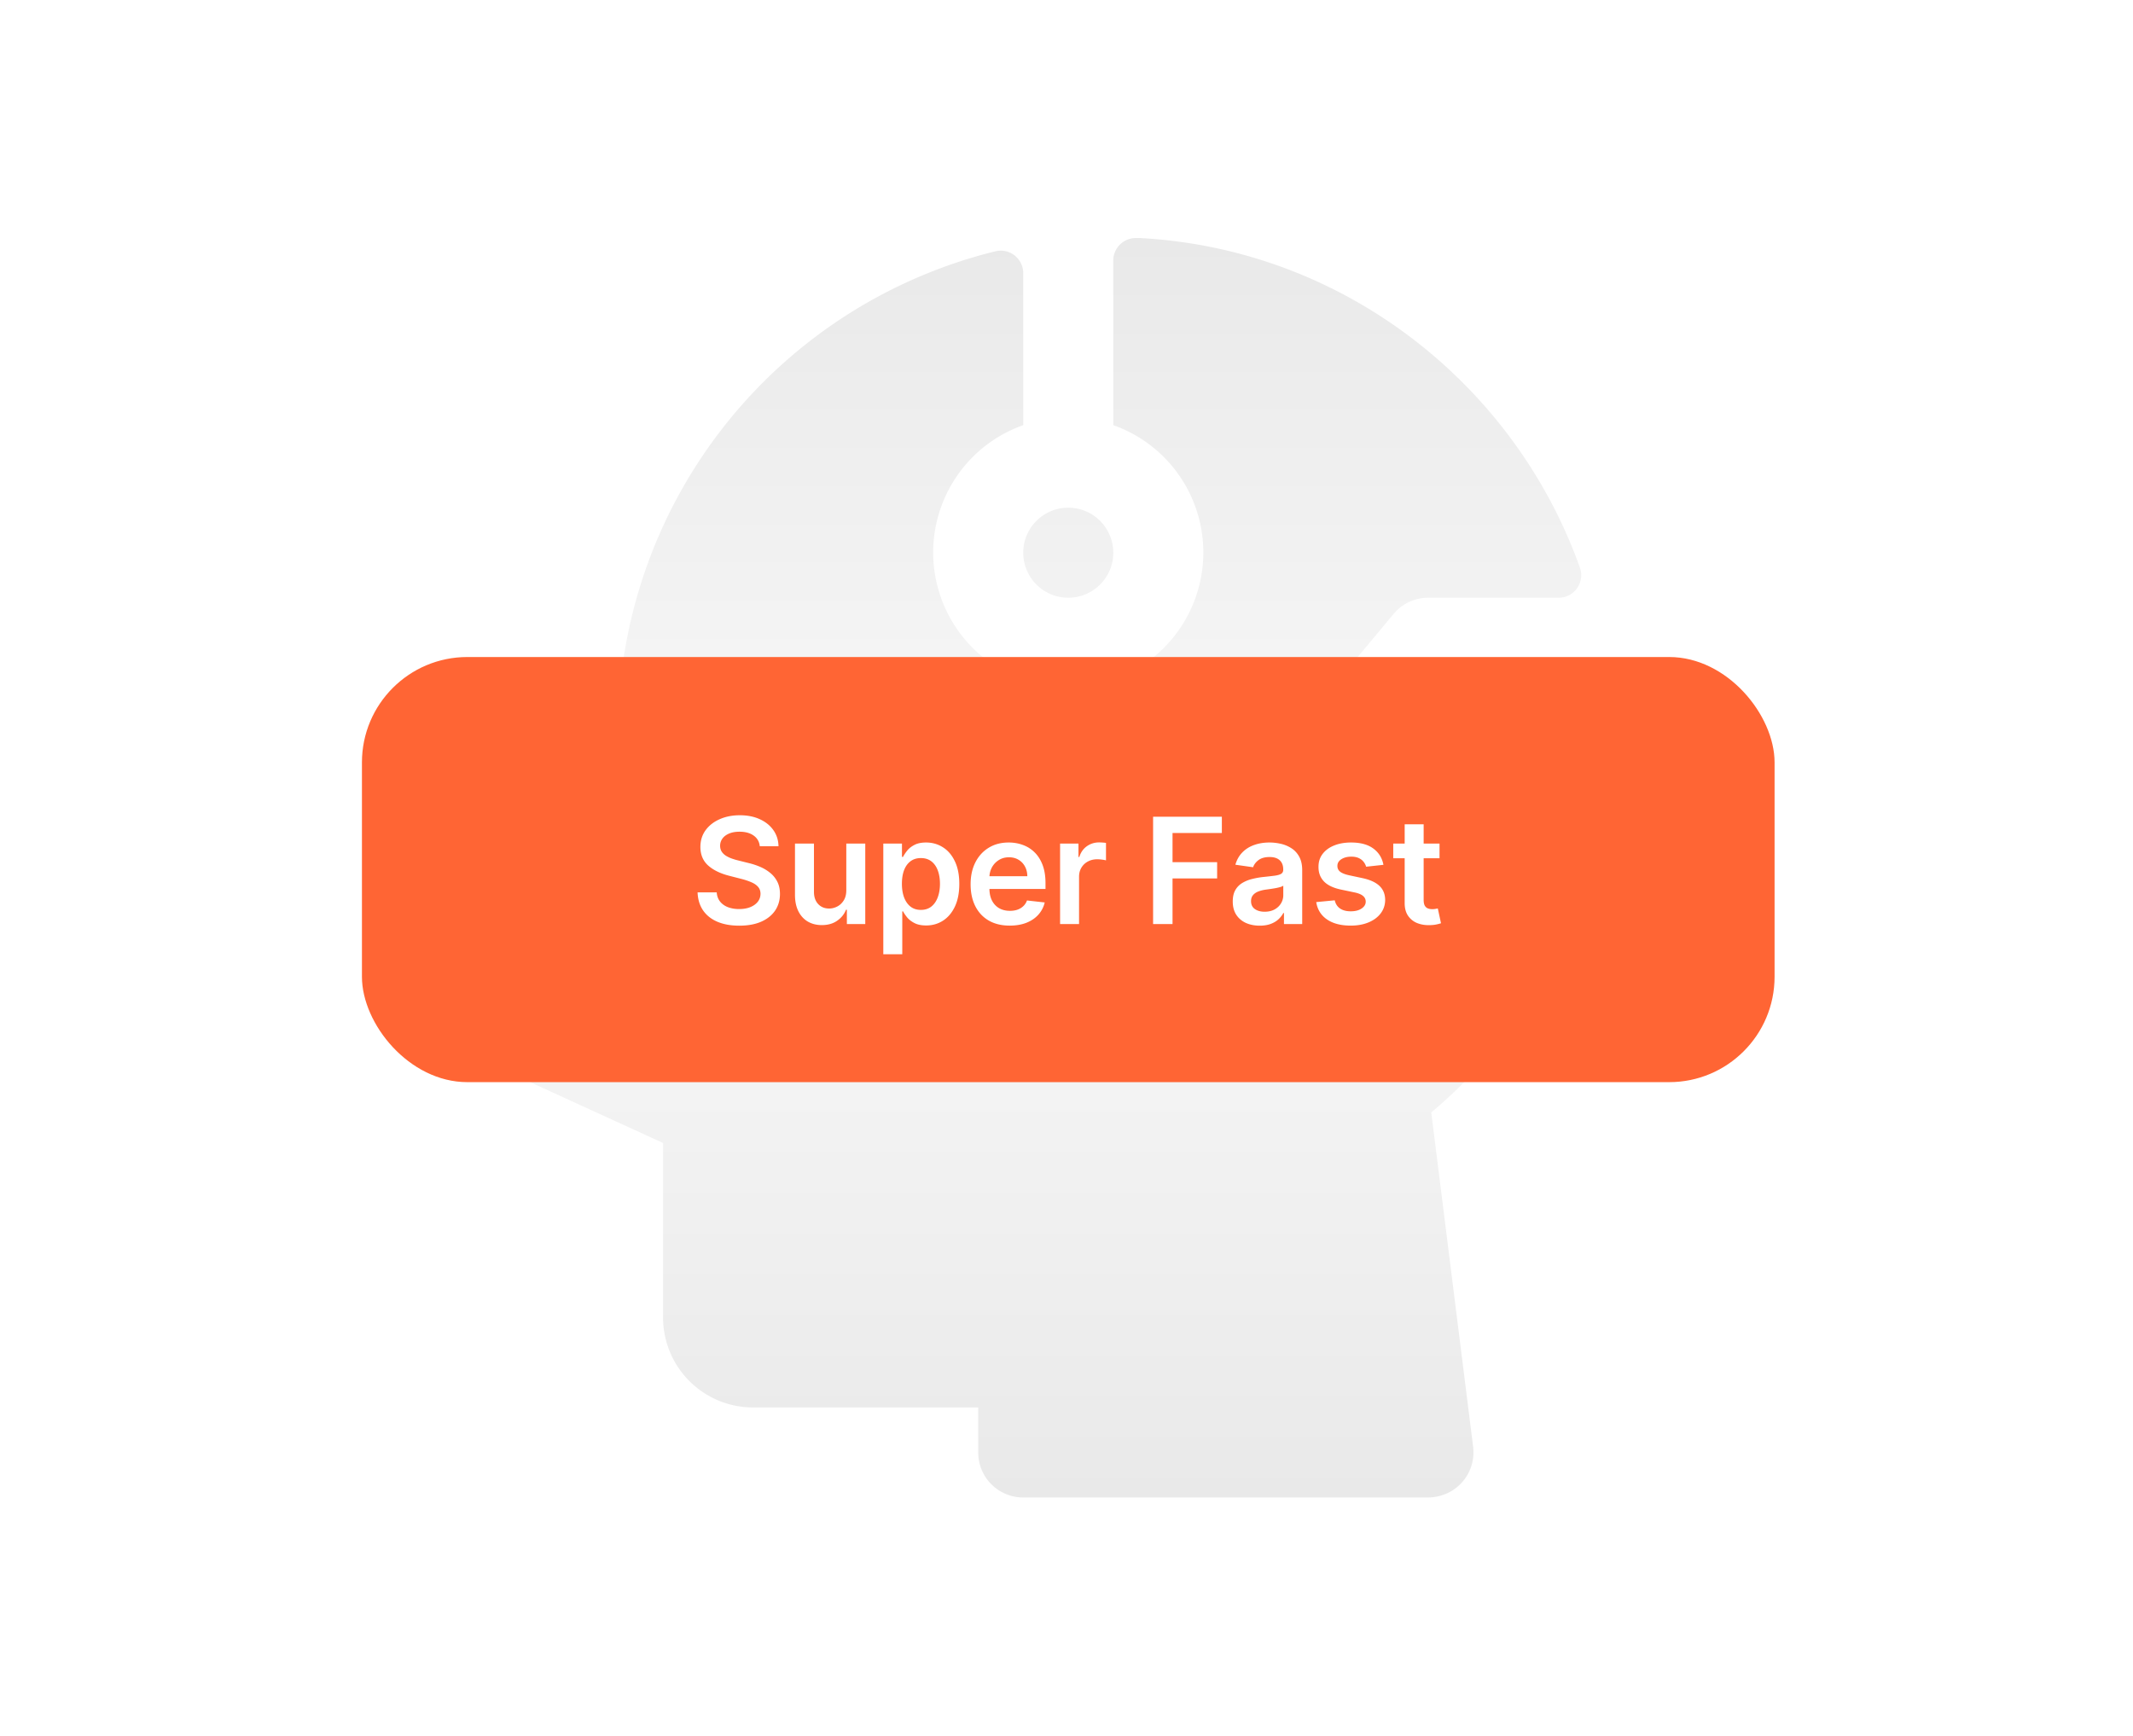 <svg xmlns="http://www.w3.org/2000/svg" width="607" height="494" fill="none"><path fill="url(#a)" d="M291.188 157.313a12.811 12.811 0 0 1 15.312-12.566 12.808 12.808 0 0 1 9.338 17.469 12.816 12.816 0 0 1-11.837 7.909 12.812 12.812 0 0 1-12.813-12.812Zm38.438 102.5a12.81 12.81 0 0 0 15.312 12.566 12.81 12.81 0 0 0 9.337-17.469 12.81 12.81 0 0 0-11.837-7.91 12.813 12.813 0 0 0-12.812 12.813Zm77.676 56.807a141.447 141.447 0 0 0 50.449-111.436c0-1.175-.048-2.344-.144-3.508a6.407 6.407 0 0 0-6.407-6.006h-38.693l-37.045 44.444a38.436 38.436 0 1 1-70.908 26.298 38.438 38.438 0 0 1 51.241-42.714l40.856-49.04a12.81 12.81 0 0 1 9.85-4.533h37.06a6.406 6.406 0 0 0 6.038-8.568c-18.642-52.291-67.346-90.728-125.194-93.803h-.945a6.406 6.406 0 0 0-6.647 6.406v46.845a38.44 38.44 0 0 1 25.072 42.74 38.442 38.442 0 0 1-37.884 31.937 38.432 38.432 0 0 1-24.775-9.05 38.432 38.432 0 0 1-8.379-48.836 38.442 38.442 0 0 1 20.341-16.791V77.763a6.408 6.408 0 0 0-7.831-6.262A141.194 141.194 0 0 0 175.876 205.36l-35.955 69.091-.353.721a25.626 25.626 0 0 0 12.028 33.152l.4.192 36.692 16.801v49.648a25.626 25.626 0 0 0 25.625 25.625h64.063v12.813c0 3.398 1.35 6.657 3.752 9.06a12.816 12.816 0 0 0 9.06 3.752h114.944a13.482 13.482 0 0 0 6.503-1.601 12.814 12.814 0 0 0 6.582-12.813l-11.915-95.181Z"/><g filter="url(#b)"><rect width="402" height="121" x="103" y="187" fill="#FF6534" rx="30"/></g><g filter="url(#c)"><path fill="#fff" d="M216.217 240.852c-.139-1.303-.726-2.317-1.76-3.043-1.024-.726-2.357-1.089-3.997-1.089-1.154 0-2.143.174-2.968.522-.826.348-1.457.82-1.895 1.417a3.45 3.45 0 0 0-.671 2.043c0 .637.144 1.189.433 1.656.298.467.701.865 1.208 1.193a8.55 8.55 0 0 0 1.685.806 18.28 18.28 0 0 0 1.865.551l2.863.716c1.154.269 2.262.632 3.326 1.089a11.707 11.707 0 0 1 2.879 1.73 7.67 7.67 0 0 1 2.028 2.521c.497.984.746 2.138.746 3.46 0 1.79-.457 3.366-1.372 4.728-.915 1.352-2.237 2.411-3.968 3.177-1.72.756-3.803 1.133-6.249 1.133-2.376 0-4.439-.368-6.189-1.103-1.74-.736-3.103-1.81-4.087-3.222-.975-1.412-1.501-3.132-1.581-5.16h5.444c.079 1.063.408 1.948.984 2.654.577.706 1.328 1.233 2.252 1.581.935.348 1.979.522 3.132.522 1.204 0 2.258-.179 3.162-.537.915-.367 1.631-.875 2.148-1.521.517-.656.781-1.422.791-2.297-.01-.795-.244-1.451-.701-1.968-.458-.527-1.099-.965-1.924-1.313-.816-.358-1.77-.676-2.864-.955l-3.475-.894c-2.516-.647-4.504-1.626-5.966-2.939-1.452-1.322-2.178-3.077-2.178-5.265 0-1.799.488-3.375 1.462-4.728.984-1.352 2.322-2.401 4.012-3.147 1.69-.755 3.604-1.133 5.742-1.133 2.168 0 4.067.378 5.698 1.133 1.64.746 2.928 1.785 3.863 3.118.934 1.322 1.417 2.843 1.446 4.564h-5.324Zm24.618 12.513v-13.274h5.399V263h-5.235v-4.072h-.239c-.517 1.283-1.367 2.332-2.55 3.147-1.173.816-2.62 1.223-4.34 1.223-1.502 0-2.829-.333-3.982-.999-1.144-.676-2.039-1.656-2.685-2.938-.646-1.293-.97-2.854-.97-4.683v-14.587h5.4v13.751c0 1.452.397 2.605 1.193 3.461.795.855 1.839 1.282 3.132 1.282.795 0 1.566-.194 2.312-.581.745-.388 1.357-.965 1.834-1.731.487-.775.731-1.745.731-2.908Zm10.531 18.226v-31.5h5.31v3.788h.313c.278-.557.671-1.148 1.178-1.775.507-.636 1.193-1.178 2.059-1.625.865-.458 1.968-.686 3.311-.686 1.769 0 3.365.452 4.787 1.357 1.432.895 2.566 2.222 3.401 3.982.845 1.75 1.268 3.898 1.268 6.443 0 2.516-.413 4.654-1.238 6.414-.826 1.76-1.949 3.102-3.371 4.027-1.422.924-3.033 1.387-4.832 1.387-1.313 0-2.402-.219-3.267-.657-.865-.437-1.561-.964-2.088-1.581-.517-.626-.92-1.218-1.208-1.774h-.224v12.2h-5.399Zm5.295-20.046c0 1.482.209 2.78.626 3.893.428 1.114 1.039 1.984 1.835 2.61.805.617 1.78.925 2.923.925 1.193 0 2.193-.318 2.998-.955.805-.646 1.412-1.526 1.82-2.639.417-1.124.626-2.402.626-3.834 0-1.421-.204-2.684-.611-3.788-.408-1.104-1.015-1.969-1.82-2.595-.805-.626-1.81-.94-3.013-.94-1.153 0-2.133.304-2.938.91-.805.607-1.417 1.457-1.835 2.551-.407 1.093-.611 2.381-.611 3.862Zm30.677 11.902c-2.297 0-4.28-.477-5.951-1.431-1.66-.965-2.938-2.327-3.833-4.087-.895-1.77-1.342-3.853-1.342-6.249 0-2.357.447-4.425 1.342-6.205.905-1.79 2.168-3.182 3.788-4.176 1.621-1.004 3.525-1.506 5.713-1.506 1.412 0 2.744.228 3.997.686a9.026 9.026 0 0 1 3.341 2.088c.974.944 1.74 2.147 2.297 3.609.557 1.452.835 3.182.835 5.19v1.656h-18.778v-3.639h13.603c-.01-1.034-.234-1.954-.672-2.759a4.872 4.872 0 0 0-1.834-1.924c-.776-.468-1.681-.701-2.715-.701-1.103 0-2.073.268-2.908.805a5.55 5.55 0 0 0-1.954 2.088 6.015 6.015 0 0 0-.701 2.819v3.177c0 1.332.244 2.476.731 3.43.487.945 1.168 1.671 2.043 2.178.875.497 1.899.745 3.073.745.785 0 1.496-.109 2.133-.328a4.713 4.713 0 0 0 1.655-.999c.467-.437.82-.979 1.059-1.626l5.041.567a7.855 7.855 0 0 1-1.819 3.49c-.885.985-2.019 1.75-3.401 2.297-1.382.537-2.963.805-4.743.805Zm14.335-.447v-22.909h5.235v3.818h.238c.418-1.322 1.134-2.342 2.148-3.057 1.024-.726 2.193-1.089 3.505-1.089.298 0 .631.015.999.045.378.019.691.054.94.104v4.967c-.229-.08-.592-.15-1.089-.209a9.955 9.955 0 0 0-1.417-.105c-.984 0-1.869.214-2.655.642a4.687 4.687 0 0 0-1.834 1.745c-.448.745-.671 1.606-.671 2.58V263h-5.399Zm26.469 0v-30.545h19.568v4.638h-14.035v8.293h12.692v4.638h-12.692V263h-5.533Zm30.338.462c-1.452 0-2.76-.258-3.923-.775-1.153-.527-2.068-1.303-2.744-2.327-.667-1.024-1-2.287-1-3.788 0-1.293.239-2.362.716-3.207a5.548 5.548 0 0 1 1.954-2.028 9.87 9.87 0 0 1 2.789-1.149 22.699 22.699 0 0 1 3.237-.581c1.342-.14 2.431-.264 3.266-.373.835-.12 1.442-.299 1.82-.537.387-.249.581-.632.581-1.149v-.089c0-1.124-.333-1.994-.999-2.61-.666-.617-1.626-.925-2.879-.925-1.322 0-2.371.288-3.147.865-.765.577-1.282 1.258-1.551 2.043l-5.041-.716c.398-1.392 1.054-2.555 1.969-3.49.915-.944 2.033-1.65 3.356-2.117 1.322-.478 2.784-.716 4.385-.716 1.103 0 2.202.129 3.296.387a9.276 9.276 0 0 1 2.998 1.283c.904.587 1.63 1.387 2.177 2.401.557 1.015.835 2.282.835 3.804V263h-5.19v-3.147h-.179c-.328.636-.79 1.233-1.387 1.79-.587.547-1.327.989-2.222 1.327-.885.328-1.924.492-3.117.492Zm1.402-3.967c1.083 0 2.023-.214 2.818-.641.796-.438 1.407-1.015 1.835-1.73a4.413 4.413 0 0 0 .656-2.342v-2.7c-.169.14-.457.269-.865.388-.398.119-.845.224-1.342.313-.497.09-.99.169-1.477.239-.487.07-.91.129-1.267.179a9.378 9.378 0 0 0-2.163.537c-.637.249-1.139.597-1.507 1.044-.367.437-.551 1.004-.551 1.7 0 .995.363 1.745 1.088 2.252.726.507 1.651.761 2.775.761Zm33.809-13.349-4.922.537a3.958 3.958 0 0 0-.731-1.402c-.338-.437-.795-.79-1.372-1.059-.577-.268-1.283-.402-2.118-.402-1.123 0-2.068.243-2.834.73-.755.488-1.128 1.119-1.118 1.895-.01.666.233 1.208.731 1.625.507.418 1.342.761 2.505 1.029l3.908.836c2.168.467 3.778 1.208 4.832 2.222 1.064 1.014 1.601 2.342 1.611 3.982-.01 1.442-.432 2.715-1.268 3.818-.825 1.094-1.973 1.949-3.445 2.566-1.472.616-3.162.924-5.071.924-2.804 0-5.061-.586-6.771-1.759-1.71-1.184-2.73-2.829-3.058-4.937l5.265-.507c.239 1.034.746 1.814 1.521 2.341.776.527 1.785.791 3.028.791 1.283 0 2.312-.264 3.087-.791.786-.527 1.179-1.178 1.179-1.954 0-.656-.254-1.198-.761-1.625-.497-.428-1.273-.756-2.327-.985l-3.907-.82c-2.198-.457-3.823-1.228-4.877-2.312-1.054-1.094-1.576-2.476-1.566-4.146-.01-1.412.372-2.635 1.148-3.669.785-1.044 1.874-1.85 3.266-2.416 1.402-.577 3.018-.865 4.848-.865 2.684 0 4.797.571 6.338 1.715 1.552 1.143 2.511 2.689 2.879 4.638Zm15.964-6.055v4.176h-13.17v-4.176h13.17Zm-9.918-5.489h5.399v21.507c0 .726.109 1.283.328 1.671.228.378.527.636.895.775.368.14.775.209 1.223.209.338 0 .646-.025.924-.074.289-.05.507-.095.657-.135l.909 4.221c-.288.1-.701.209-1.237.328-.527.12-1.174.189-1.939.209-1.353.04-2.571-.164-3.655-.611a5.698 5.698 0 0 1-2.58-2.118c-.626-.955-.934-2.148-.924-3.58v-22.402Z"/></g><defs><filter id="b" width="490" height="209" x="59" y="143" color-interpolation-filters="sRGB" filterUnits="userSpaceOnUse"><feFlood flood-opacity="0" result="BackgroundImageFix"/><feColorMatrix in="SourceAlpha" result="hardAlpha" values="0 0 0 0 0 0 0 0 0 0 0 0 0 0 0 0 0 0 127 0"/><feOffset/><feGaussianBlur stdDeviation="22"/><feComposite in2="hardAlpha" operator="out"/><feColorMatrix values="0 0 0 0 1 0 0 0 0 0.396 0 0 0 0 0.204 0 0 0 0.85 0"/><feBlend in2="BackgroundImageFix" result="effect1_dropShadow_61_2960"/><feBlend in="SourceGraphic" in2="effect1_dropShadow_61_2960" result="shape"/></filter><filter id="c" width="261" height="97" x="173.5" y="199" color-interpolation-filters="sRGB" filterUnits="userSpaceOnUse"><feFlood flood-opacity="0" result="BackgroundImageFix"/><feGaussianBlur in="BackgroundImageFix" stdDeviation="3.5"/><feComposite in2="SourceAlpha" operator="in" result="effect1_backgroundBlur_61_2960"/><feBlend in="SourceGraphic" in2="effect1_backgroundBlur_61_2960" result="shape"/></filter><linearGradient id="a" x1="297.61" x2="297.61" y1="67.749" y2="426.216" gradientUnits="userSpaceOnUse"><stop stop-color="#E9E9E9"/><stop offset=".485" stop-color="#F9F9F9"/><stop offset="1" stop-color="#E9E9E9"/></linearGradient></defs></svg>